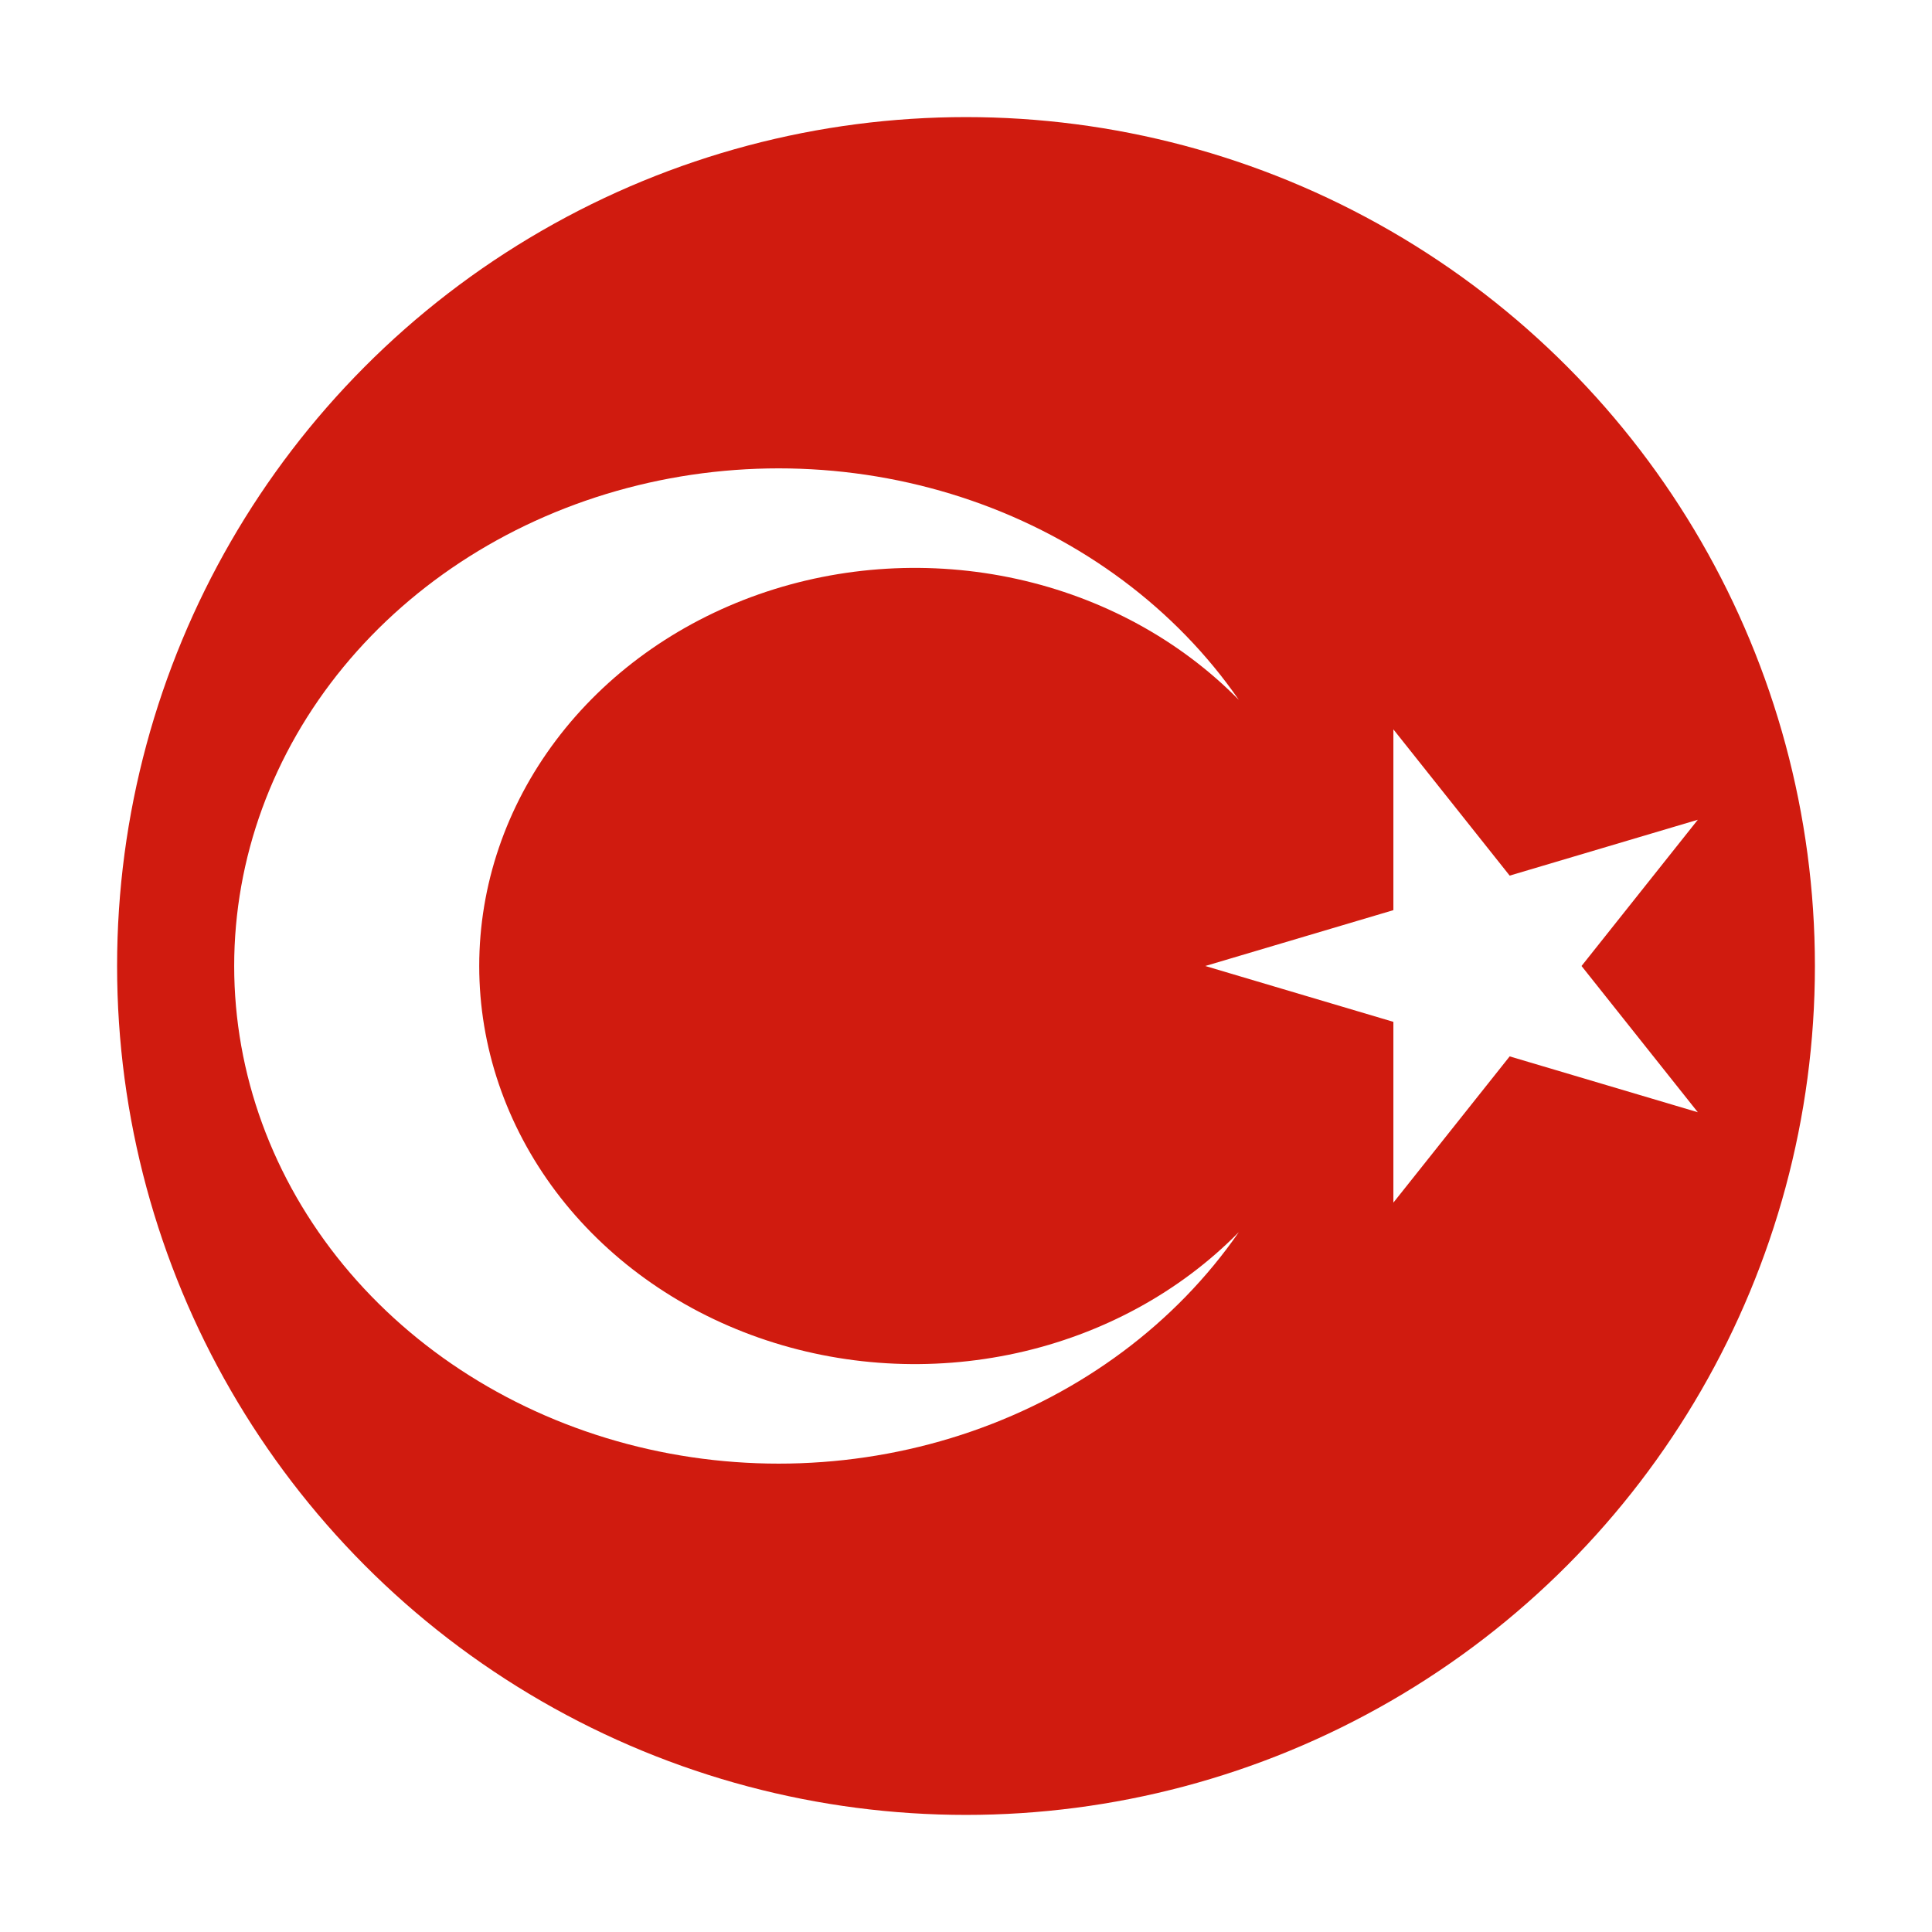 <?xml version="1.0" encoding="UTF-8"?>
<svg xmlns="http://www.w3.org/2000/svg" width="66" height="66" viewBox="0 0 66 66" fill="none">
  <g filter="url(#filter0_d_65_56)">
    <circle cx="33" cy="29" r="29" fill="#D01B0F"></circle>
    <path d="M41.174 29L58 24.004L47.6 37.084V20.916L58 33.996L41.174 29ZM42.321 38.09C40.166 41.203 36.963 43.591 33.194 44.897C29.425 46.202 25.295 46.353 21.424 45.328C17.553 44.303 14.151 42.156 11.73 39.212C9.309 36.267 8 32.683 8 29C8 25.317 9.309 21.733 11.73 18.788C14.151 15.844 17.553 13.697 21.424 12.672C25.295 11.647 29.425 11.798 33.194 13.103C36.963 14.409 40.166 16.797 42.321 19.91C40.309 17.863 37.664 16.422 34.737 15.778C31.809 15.134 28.737 15.316 25.926 16.301C23.114 17.286 20.696 19.027 18.99 21.294C17.284 23.561 16.371 26.248 16.371 29C16.371 31.752 17.284 34.438 18.99 36.706C20.696 38.973 23.114 40.714 25.926 41.699C28.737 42.684 31.809 42.866 34.737 42.222C37.664 41.578 40.309 40.137 42.321 38.09Z" fill="white"></path>
  </g>
  <defs>
    <filter id="filter0_d_65_56" x="0" y="0" width="66" height="66" color-interpolation-filters="sRGB">
      <feFlood flood-opacity="0" result="BackgroundImageFix"></feFlood>
      <feColorMatrix in="SourceAlpha" type="matrix" values="0 0 0 0 0 0 0 0 0 0 0 0 0 0 0 0 0 0 127 0" result="hardAlpha"></feColorMatrix>
      <feOffset dy="4"></feOffset>
      <feGaussianBlur stdDeviation="2"></feGaussianBlur>
      <feComposite in2="hardAlpha" operator="out"></feComposite>
      <feColorMatrix type="matrix" values="0 0 0 0 0 0 0 0 0 0 0 0 0 0 0 0 0 0 0.25 0"></feColorMatrix>
      <feBlend mode="normal" in2="BackgroundImageFix" result="effect1_dropShadow_65_56"></feBlend>
      <feBlend mode="normal" in="SourceGraphic" in2="effect1_dropShadow_65_56" result="shape"></feBlend>
    </filter>
  </defs>
</svg>
